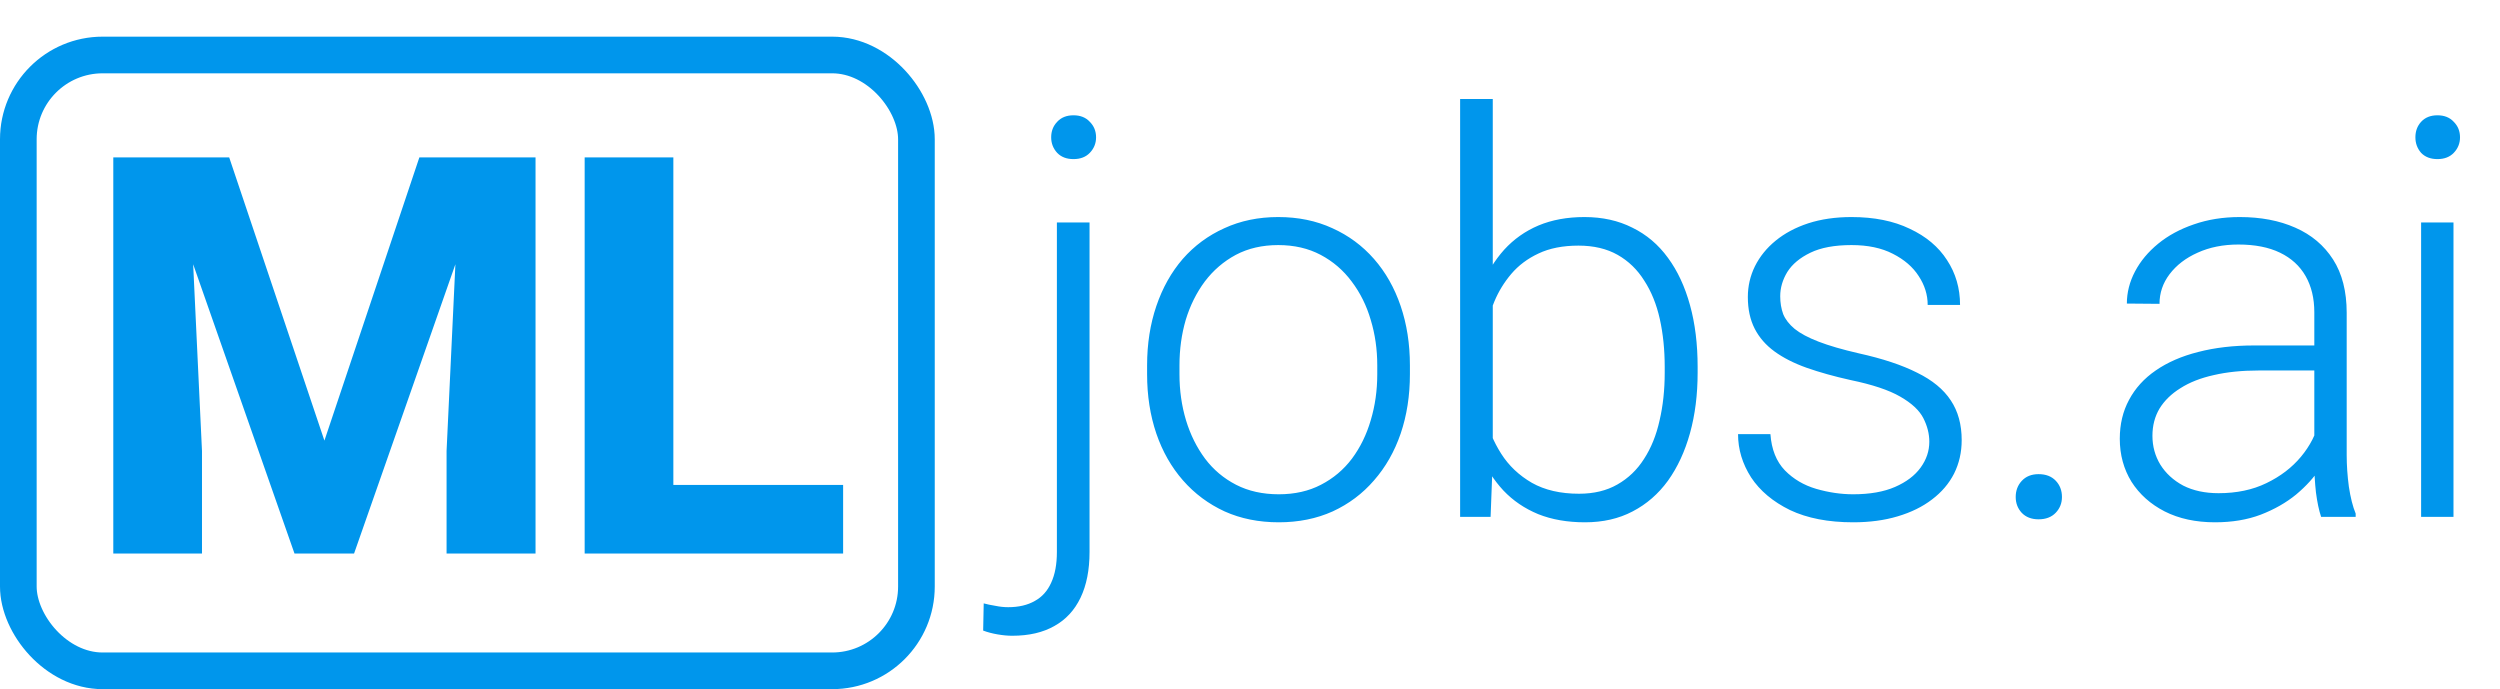 <svg width="682" height="188" viewBox="0 0 682 188" fill="none" xmlns="http://www.w3.org/2000/svg">
<path d="M288.32 60.695H297.227V150.574C297.227 155.473 296.41 159.629 294.777 163.043C293.145 166.457 290.77 169.03 287.652 170.762C284.535 172.543 280.701 173.434 276.148 173.434C274.911 173.434 273.576 173.31 272.141 173.062C270.706 172.815 269.395 172.469 268.207 172.023L268.355 164.602C269.246 164.849 270.31 165.072 271.547 165.27C272.734 165.517 273.897 165.641 275.035 165.641C277.905 165.641 280.329 165.072 282.309 163.934C284.288 162.845 285.772 161.188 286.762 158.961C287.801 156.734 288.32 153.939 288.32 150.574V60.695ZM286.762 37.465C286.762 35.783 287.306 34.372 288.395 33.234C289.483 32.047 290.967 31.453 292.848 31.453C294.728 31.453 296.212 32.047 297.301 33.234C298.439 34.372 299.008 35.783 299.008 37.465C299.008 39.098 298.439 40.508 297.301 41.695C296.212 42.833 294.728 43.402 292.848 43.402C290.967 43.402 289.483 42.833 288.395 41.695C287.306 40.508 286.762 39.098 286.762 37.465ZM312.928 102.109V99.66C312.928 93.822 313.769 88.428 315.452 83.481C317.134 78.533 319.534 74.253 322.651 70.641C325.818 67.029 329.603 64.233 334.006 62.254C338.41 60.225 343.308 59.211 348.702 59.211C354.144 59.211 359.068 60.225 363.471 62.254C367.875 64.233 371.66 67.029 374.827 70.641C377.993 74.253 380.418 78.533 382.1 83.481C383.782 88.428 384.624 93.822 384.624 99.66V102.109C384.624 107.948 383.782 113.341 382.1 118.289C380.418 123.188 377.993 127.443 374.827 131.055C371.71 134.667 367.949 137.487 363.545 139.516C359.142 141.495 354.243 142.484 348.85 142.484C343.407 142.484 338.484 141.495 334.081 139.516C329.677 137.487 325.892 134.667 322.725 131.055C319.558 127.443 317.134 123.188 315.452 118.289C313.769 113.341 312.928 107.948 312.928 102.109ZM321.76 99.66V102.109C321.76 106.513 322.354 110.694 323.542 114.652C324.729 118.561 326.461 122.049 328.737 125.117C331.013 128.135 333.833 130.51 337.198 132.242C340.562 133.974 344.447 134.84 348.85 134.84C353.204 134.84 357.039 133.974 360.354 132.242C363.719 130.51 366.539 128.135 368.815 125.117C371.091 122.049 372.798 118.561 373.936 114.652C375.124 110.694 375.717 106.513 375.717 102.109V99.66C375.717 95.306 375.124 91.174 373.936 87.266C372.798 83.357 371.066 79.868 368.741 76.801C366.465 73.733 363.644 71.309 360.28 69.527C356.915 67.746 353.056 66.856 348.702 66.856C344.348 66.856 340.488 67.746 337.124 69.527C333.808 71.309 330.988 73.733 328.663 76.801C326.387 79.868 324.655 83.357 323.467 87.266C322.329 91.174 321.76 95.306 321.76 99.66ZM398.321 27H407.228V125.414L406.634 141H398.321V27ZM463.114 100.105V101.664C463.114 107.651 462.422 113.143 461.036 118.141C459.651 123.138 457.647 127.467 455.025 131.129C452.402 134.741 449.186 137.536 445.376 139.516C441.616 141.495 437.286 142.484 432.388 142.484C427.588 142.484 423.333 141.742 419.622 140.258C415.911 138.724 412.745 136.572 410.122 133.801C407.5 130.98 405.397 127.69 403.814 123.93C402.23 120.12 401.117 115.939 400.474 111.387V91.57C401.216 86.721 402.403 82.318 404.036 78.359C405.669 74.401 407.772 70.987 410.345 68.117C412.967 65.247 416.084 63.046 419.696 61.512C423.358 59.978 427.539 59.211 432.239 59.211C437.138 59.211 441.492 60.176 445.302 62.105C449.161 63.986 452.402 66.732 455.025 70.344C457.647 73.906 459.651 78.211 461.036 83.258C462.422 88.255 463.114 93.871 463.114 100.105ZM454.134 101.664V100.105C454.134 95.405 453.689 91.051 452.798 87.043C451.907 83.035 450.497 79.547 448.567 76.578C446.687 73.56 444.263 71.21 441.294 69.527C438.325 67.845 434.763 67.004 430.607 67.004C426.351 67.004 422.715 67.721 419.696 69.156C416.728 70.542 414.254 72.397 412.275 74.723C410.345 76.999 408.811 79.497 407.673 82.219C406.535 84.94 405.694 87.612 405.15 90.234V113.316C405.991 117.027 407.45 120.516 409.528 123.781C411.607 127.047 414.402 129.694 417.915 131.723C421.428 133.702 425.708 134.691 430.755 134.691C434.812 134.691 438.301 133.85 441.22 132.168C444.189 130.486 446.613 128.16 448.493 125.191C450.423 122.223 451.833 118.734 452.724 114.727C453.664 110.719 454.134 106.365 454.134 101.664ZM526.316 120.516C526.316 118.339 525.772 116.186 524.683 114.059C523.595 111.931 521.492 109.977 518.375 108.195C515.307 106.414 510.78 104.905 504.793 103.668C500.34 102.678 496.356 101.565 492.843 100.328C489.38 99.091 486.461 97.607 484.086 95.875C481.711 94.143 479.905 92.065 478.668 89.641C477.431 87.216 476.812 84.346 476.812 81.031C476.812 78.062 477.455 75.267 478.742 72.644C480.078 69.973 481.958 67.647 484.383 65.668C486.856 63.639 489.825 62.056 493.289 60.918C496.802 59.78 500.735 59.211 505.09 59.211C511.274 59.211 516.569 60.275 520.972 62.402C525.425 64.481 528.815 67.326 531.14 70.938C533.515 74.549 534.703 78.632 534.703 83.184H525.871C525.871 80.413 525.054 77.79 523.422 75.316C521.838 72.842 519.488 70.814 516.371 69.231C513.303 67.647 509.543 66.856 505.09 66.856C500.488 66.856 496.752 67.548 493.883 68.934C491.013 70.319 488.91 72.076 487.574 74.203C486.287 76.331 485.644 78.533 485.644 80.809C485.644 82.59 485.916 84.223 486.461 85.707C487.054 87.142 488.093 88.478 489.578 89.715C491.112 90.952 493.289 92.115 496.109 93.203C498.929 94.292 502.591 95.356 507.093 96.394C513.575 97.829 518.869 99.586 522.976 101.664C527.133 103.693 530.2 106.216 532.179 109.234C534.159 112.203 535.148 115.815 535.148 120.07C535.148 123.385 534.455 126.428 533.07 129.199C531.685 131.921 529.681 134.271 527.058 136.25C524.485 138.229 521.368 139.763 517.707 140.852C514.095 141.94 510.037 142.484 505.535 142.484C498.756 142.484 493.017 141.371 488.316 139.145C483.665 136.868 480.127 133.9 477.703 130.238C475.328 126.527 474.14 122.594 474.14 118.438H482.972C483.269 122.594 484.58 125.884 486.906 128.309C489.231 130.684 492.077 132.366 495.441 133.355C498.855 134.345 502.22 134.84 505.535 134.84C510.087 134.84 513.897 134.172 516.965 132.836C520.032 131.5 522.358 129.743 523.941 127.566C525.524 125.389 526.316 123.039 526.316 120.516ZM549.885 135.582C549.885 133.85 550.429 132.391 551.518 131.203C552.656 129.966 554.19 129.348 556.119 129.348C558.099 129.348 559.657 129.941 560.795 131.129C561.933 132.316 562.502 133.801 562.502 135.582C562.502 137.264 561.933 138.699 560.795 139.887C559.657 141.074 558.099 141.668 556.119 141.668C554.19 141.668 552.656 141.074 551.518 139.887C550.429 138.699 549.885 137.264 549.885 135.582ZM631.345 126.602V85.188C631.345 81.378 630.553 78.087 628.97 75.316C627.386 72.546 625.061 70.418 621.993 68.934C618.925 67.449 615.14 66.707 610.638 66.707C606.481 66.707 602.77 67.449 599.505 68.934C596.289 70.368 593.74 72.323 591.86 74.797C590.029 77.221 589.114 79.918 589.114 82.887L580.208 82.812C580.208 79.794 580.95 76.875 582.434 74.055C583.919 71.234 586.022 68.711 588.743 66.484C591.464 64.258 594.705 62.501 598.466 61.215C602.276 59.879 606.457 59.211 611.009 59.211C616.748 59.211 621.795 60.176 626.149 62.105C630.553 64.035 633.992 66.93 636.466 70.789C638.94 74.648 640.177 79.497 640.177 85.336V124.152C640.177 126.923 640.374 129.793 640.77 132.762C641.216 135.73 641.834 138.18 642.626 140.109V141H633.2C632.606 139.219 632.136 136.992 631.79 134.32C631.493 131.599 631.345 129.026 631.345 126.602ZM633.423 94.242L633.571 101.07H616.13C611.578 101.07 607.496 101.491 603.884 102.332C600.321 103.124 597.303 104.311 594.829 105.895C592.355 107.428 590.45 109.284 589.114 111.461C587.828 113.638 587.184 116.112 587.184 118.883C587.184 121.753 587.902 124.375 589.337 126.75C590.821 129.125 592.899 131.03 595.571 132.465C598.292 133.85 601.509 134.543 605.22 134.543C610.167 134.543 614.522 133.628 618.282 131.797C622.092 129.966 625.234 127.566 627.708 124.598C630.182 121.629 631.839 118.388 632.68 114.875L636.54 119.996C635.897 122.47 634.709 125.018 632.977 127.641C631.295 130.214 629.093 132.638 626.372 134.914C623.651 137.141 620.434 138.971 616.723 140.406C613.062 141.792 608.906 142.484 604.255 142.484C599.01 142.484 594.433 141.495 590.524 139.516C586.665 137.536 583.647 134.84 581.47 131.426C579.342 127.962 578.278 124.053 578.278 119.699C578.278 115.741 579.119 112.203 580.802 109.086C582.484 105.919 584.908 103.247 588.075 101.07C591.291 98.844 595.151 97.162 599.653 96.023C604.205 94.836 609.302 94.242 614.942 94.242H633.423ZM669.312 60.695V141H660.48V60.695H669.312ZM658.921 37.465C658.921 35.783 659.441 34.372 660.48 33.234C661.568 32.047 663.053 31.453 664.933 31.453C666.813 31.453 668.298 32.047 669.386 33.234C670.524 34.372 671.093 35.783 671.093 37.465C671.093 39.098 670.524 40.508 669.386 41.695C668.298 42.833 666.813 43.402 664.933 43.402C663.053 43.402 661.568 42.833 660.48 41.695C659.441 40.508 658.921 39.098 658.921 37.465Z" fill="#0096EC"/>
<path d="M42.484 42.938H62.523L88.5 120.199L114.402 42.938H134.441L96.59 151H80.336L42.484 42.938ZM30.906 42.938H51.316L55.102 123.02V151H30.906V42.938ZM125.609 42.938H146.094V151H121.824V123.02L125.609 42.938ZM230.003 132.297V151H175.452V132.297H230.003ZM183.69 42.938V151H159.495V42.938H183.69Z" fill="#0096EC"/>
<rect x="5" y="15" width="245" height="168" rx="23" stroke="#0096EC" stroke-width="10"/>
</svg>
